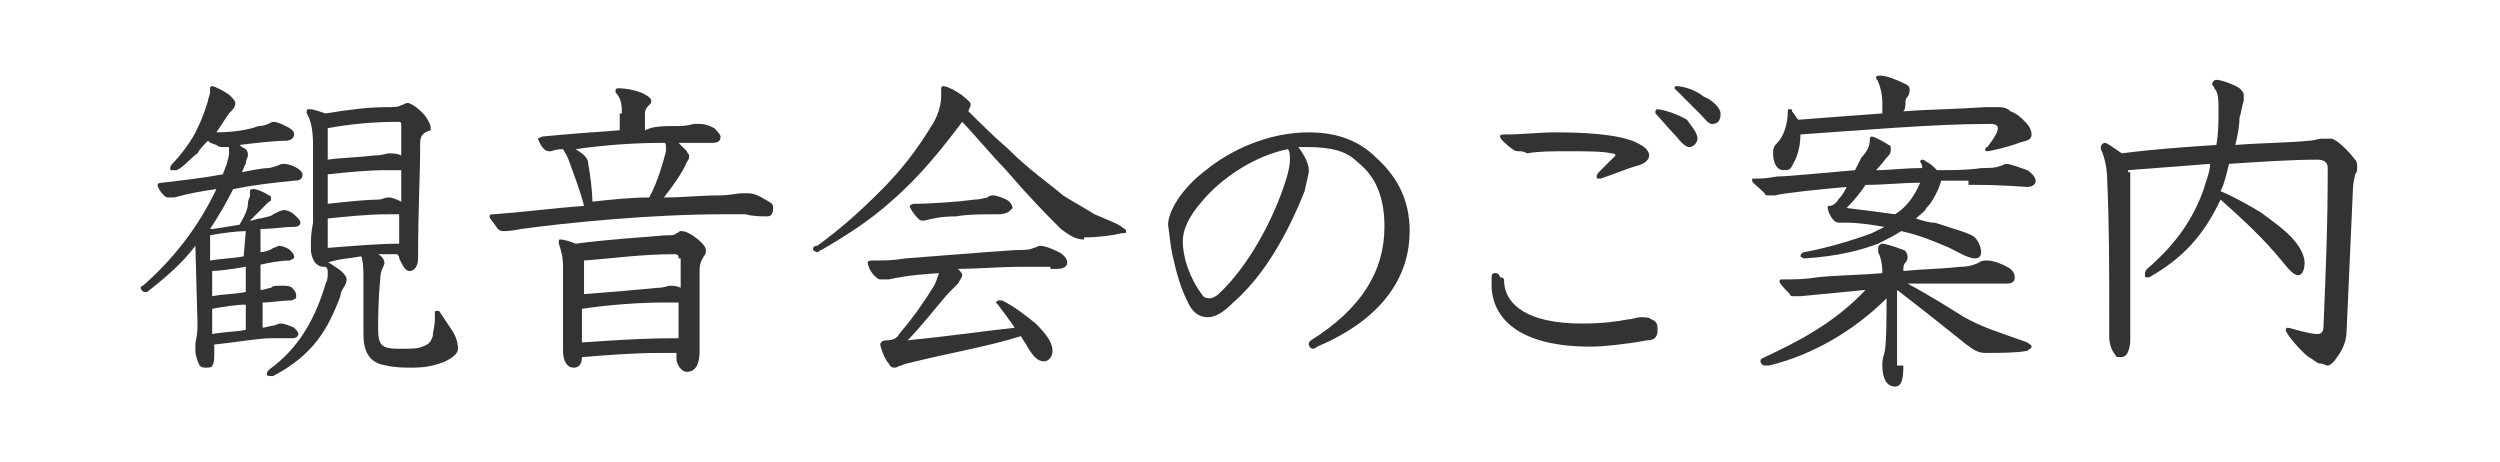 <?xml version="1.0" encoding="utf-8"?>
<!-- Generator: Adobe Illustrator 28.0.0, SVG Export Plug-In . SVG Version: 6.00 Build 0)  -->
<svg version="1.1" id="レイヤー_1" xmlns="http://www.w3.org/2000/svg" xmlns:xlink="http://www.w3.org/1999/xlink" x="0px"
	 y="0px" width="119px" height="22px" viewBox="0 0 119 22" style="enable-background:new 0 0 119 22;" xml:space="preserve">
<style type="text/css">
	.st0{fill:#333333;}
</style>
<g>
	<path class="st0" d="M9.3,11.7c-0.6,0.8-1.4,1.5-2.3,2.2c0,0-0.1,0-0.1,0c-0.1,0-0.2-0.1-0.2-0.2c0,0,0-0.1,0.1-0.1
		c1.5-1.3,2.7-2.9,3.5-4.6C9.6,9.1,9,9.2,8.3,9.4C8.2,9.4,8.1,9.4,8,9.4c0,0-0.1,0-0.2-0.1C7.6,9.1,7.5,8.9,7.5,8.8
		c0,0,0-0.1,0.2-0.1c0.8-0.1,1.8-0.2,2.9-0.4c0.1-0.2,0.1-0.3,0.2-0.5c0-0.1,0.1-0.3,0.1-0.5c0-0.1,0-0.2,0-0.3c-0.1,0-0.3,0-0.3,0
		c-0.1,0-0.2,0-0.3-0.1C10,6.8,10,6.8,9.9,6.7C9.7,6.9,9.5,7.1,9.4,7.3C9.1,7.5,8.7,8,8.4,8.1c-0.1,0-0.1,0-0.2,0
		c-0.1,0-0.1,0-0.1-0.1c0,0,0-0.1,0.1-0.2c0.4-0.4,1-1.2,1.2-1.7c0.3-0.6,0.4-1,0.5-1.3c0-0.1,0.1-0.3,0.1-0.4c0-0.1,0-0.1,0-0.2
		c0-0.1,0.1-0.1,0.1-0.1c0.1,0,0.5,0.2,0.8,0.4c0.2,0.2,0.3,0.3,0.3,0.4c0,0.2-0.1,0.3-0.3,0.5c-0.2,0.3-0.4,0.6-0.6,0.9
		C11,6.3,11.8,6.2,12.3,6C12.7,6,12.9,5.8,13,5.8c0.2,0,0.4,0.1,0.6,0.2C13.8,6.1,14,6.2,14,6.4c0,0.2-0.2,0.3-0.4,0.3
		c-0.5,0-1.4,0.1-2.2,0.2c0.1,0.1,0.3,0.2,0.3,0.2c0.1,0.1,0.1,0.2,0.1,0.3c0,0.1-0.1,0.2-0.1,0.4c-0.1,0.1-0.1,0.3-0.2,0.4
		C12,8.1,12.5,8,12.8,8c0.5-0.1,0.5-0.2,0.7-0.2c0.4,0,0.9,0.3,0.9,0.5c0,0.2-0.1,0.3-0.4,0.3c-1,0.1-1.9,0.2-2.9,0.4
		c-0.3,0.6-0.7,1.3-1.1,1.9c0.3,0,0.7-0.1,1.4-0.2c0.3-0.5,0.4-0.8,0.4-1c0-0.2,0.1-0.3,0.1-0.4V9.1C11.9,9,12,9,12.1,9
		c0.1,0,0.4,0.1,0.7,0.3c0.1,0,0.1,0.1,0.1,0.2c0,0,0,0.1-0.1,0.1c-0.1,0.1-0.2,0.2-0.3,0.3c-0.1,0.1-0.3,0.3-0.6,0.6
		c0.2,0,0.3-0.1,0.5-0.1c0.4-0.1,0.5-0.1,0.6-0.2c0.2-0.1,0.4-0.2,0.5-0.2c0.2,0,0.4,0.1,0.6,0.3c0.1,0.1,0.2,0.2,0.2,0.3
		c0,0.1-0.1,0.2-0.3,0.2c-0.5,0-1,0.1-1.6,0.1l0,1.1c0.2,0,0.5-0.1,0.6-0.2c0.1,0,0.2-0.1,0.3-0.1c0.1,0,0.4,0.1,0.5,0.2
		c0.1,0.1,0.2,0.2,0.2,0.3c0,0.1,0,0.1-0.2,0.2c-0.4,0-1,0.1-1.4,0.2l0,1.2c0.2,0,0.4-0.1,0.5-0.1c0.1-0.1,0.2-0.1,0.5-0.1
		c0.2,0,0.4,0,0.5,0.1c0.1,0.1,0.2,0.2,0.2,0.4c0,0.1,0,0.1-0.2,0.2c-0.5,0-1,0.1-1.4,0.1l0,1.2c0.1,0,0.4-0.1,0.5-0.1
		c0.1,0,0.2-0.1,0.4-0.1c0.1,0,0.4,0.1,0.6,0.2c0.1,0.1,0.2,0.2,0.2,0.3c0,0.1-0.1,0.2-0.3,0.2c-0.3,0-0.6,0-1,0
		c-0.6,0-1.7,0.2-2.7,0.3v0.4c0,0.2,0,0.5-0.1,0.6c0,0.1-0.2,0.1-0.3,0.1c-0.1,0-0.2,0-0.3-0.1c-0.1-0.2-0.2-0.5-0.2-0.7
		c0-0.1,0-0.2,0-0.3c0-0.2,0.1-0.3,0.1-1L9.3,11.7z M11.7,11c-0.4,0-1.2,0.1-1.7,0.2v1.2c0.6-0.1,1.1-0.1,1.6-0.2L11.7,11z
		 M11.7,12.7c-0.6,0.1-1.3,0.2-1.6,0.2l0,1.2c0.5-0.1,1.1-0.1,1.6-0.2V12.7z M11.7,14.5c-0.4,0-1.1,0.1-1.6,0.2v1.2
		c0.5-0.1,1.1-0.1,1.6-0.2L11.7,14.5z M15.6,12.5c0.1,0,0.2,0.1,0.5,0.3c0.3,0.2,0.4,0.4,0.4,0.5c0,0.3-0.3,0.5-0.3,0.8
		c-0.6,1.6-1.3,2.8-3.2,3.8c-0.1,0-0.1,0-0.1,0c-0.1,0-0.2,0-0.2-0.1c0,0,0-0.1,0.1-0.2c1.4-1,2.2-2.4,2.7-4.1
		c0.1-0.2,0.1-0.3,0.1-0.5c0-0.2,0-0.2-0.1-0.3c0,0-0.1,0-0.1,0c-0.2,0-0.3-0.1-0.4-0.2c-0.1-0.1-0.2-0.4-0.2-0.6c0-0.1,0-0.1,0-0.2
		c0-0.3,0-0.6,0.1-1.1c0-0.7,0-1.4,0-2.1c0-0.5,0-1.1,0-1.6c0-0.7-0.1-1.2-0.3-1.5c0,0,0-0.1,0-0.1c0-0.1,0-0.1,0.2-0.1
		c0.1,0,0.4,0.1,0.7,0.2c1.2-0.2,2.1-0.3,2.9-0.3c0.3,0,0.6,0,0.7-0.1c0.1,0,0.2-0.1,0.3-0.1c0.2,0,0.7,0.4,0.9,0.7
		c0.1,0.2,0.2,0.3,0.2,0.5c0,0,0,0.1,0,0.1C20.2,6.3,20,6.4,20,6.8c0,1.7-0.1,3.1-0.1,5.5c0,0.4-0.2,0.6-0.4,0.6
		c-0.2,0-0.3-0.2-0.5-0.6c0-0.1,0-0.1-0.1-0.2c-0.3,0-0.6,0-0.9,0c0.2,0.1,0.3,0.3,0.3,0.4c0,0.2-0.2,0.3-0.2,0.8
		c-0.1,1-0.1,1.9-0.1,2.4c0,0.5,0.1,0.7,0.3,0.8c0.2,0.1,0.5,0.1,0.7,0.1c0.6,0,0.9,0,1.1-0.1c0.3-0.1,0.4-0.2,0.5-0.5
		c0-0.2,0.1-0.5,0.1-0.8v-0.3c0-0.1,0-0.1,0.1-0.1c0,0,0.1,0,0.1,0c0.2,0.3,0.4,0.6,0.6,0.9c0.2,0.3,0.3,0.6,0.3,0.9
		c0,0.2-0.2,0.4-0.6,0.6c-0.5,0.2-0.9,0.3-1.6,0.3c-0.3,0-0.8,0-1.2-0.1c-0.7-0.1-1.1-0.5-1.1-1.5c0-0.8,0-1.9,0-2.5
		c0-0.5,0-0.9-0.1-1.2C16.7,12.3,16.2,12.3,15.6,12.5L15.6,12.5z M15.6,6.1c0,0.5,0,1,0,1.5c0.7-0.1,1.4-0.1,2.2-0.2
		c0.4,0,0.6-0.1,0.7-0.1c0.2,0,0.4,0,0.6,0.1V6c0-0.2,0-0.2-0.2-0.2C17.8,5.8,16.7,5.9,15.6,6.1L15.6,6.1z M15.6,9.7
		c0.9-0.1,1.9-0.2,2.4-0.2c0.2,0,0.3-0.1,0.5-0.1c0.2,0,0.4,0.1,0.6,0.2c0-0.5,0-1,0-1.5c-0.2,0-0.5,0-0.7,0c-0.9,0-1.9,0.1-2.8,0.2
		V9.7z M15.6,11.8c1.3-0.1,2.4-0.2,3.4-0.2c0-0.4,0-0.9,0-1.4h-0.5c-1,0-1.9,0.1-2.9,0.2V11.8z"/>
	<path class="st0" d="M29.6,5.4c0-0.3,0-0.7-0.3-1c0,0,0-0.1,0-0.1c0-0.1,0.1-0.1,0.2-0.1c0.2,0,0.9,0.1,1.2,0.3
		c0.2,0.1,0.3,0.2,0.3,0.3c0,0.1,0,0.1-0.1,0.2c-0.1,0.1-0.2,0.2-0.2,0.4c0,0.3,0,0.5,0,0.8C31.1,6,31.6,6,32.2,6
		c0.2,0,0.5,0,0.8-0.1c0.1,0,0.2,0,0.3,0c0.3,0,0.5,0.1,0.7,0.2c0.1,0.1,0.3,0.3,0.3,0.4c0,0.2-0.1,0.3-0.4,0.3h-1.6
		c0.1,0.1,0.3,0.3,0.4,0.4c0,0.1,0.1,0.1,0.1,0.2c0,0.1,0,0.2-0.1,0.3c-0.2,0.5-0.7,1.2-1.1,1.7c0.9,0,1.8-0.1,2.7-0.1
		c0.4,0,0.8-0.1,1-0.1c0.1,0,0.2,0,0.3,0c0.3,0,0.5,0.1,1,0.4c0.2,0.1,0.2,0.2,0.2,0.3c0,0.3-0.1,0.4-0.3,0.4c-0.2,0-0.7,0-1-0.1
		c-0.3,0-0.7,0-1.1,0c-3.4,0-7.4,0.4-9.6,0.7c-0.5,0.1-0.7,0.1-0.8,0.1c-0.1,0-0.2,0-0.3-0.1c-0.2-0.3-0.4-0.5-0.4-0.6
		c0-0.1,0.1-0.1,0.2-0.1c1.4-0.1,2.9-0.3,4.3-0.4C27.6,9,27.2,8,27.1,7.7c-0.1-0.3-0.2-0.4-0.3-0.6c-0.4,0-0.5,0.1-0.6,0.1
		c-0.1,0-0.2,0-0.3-0.1c-0.2-0.2-0.3-0.5-0.3-0.5c0,0,0,0,0.2-0.1c1-0.1,2.3-0.2,3.7-0.3V5.4z M33.3,16.7c0,0.8-0.3,1-0.6,1
		c-0.3,0-0.5-0.4-0.5-0.6c0-0.1,0-0.1,0-0.3c-0.4,0-0.5,0-0.8,0c-1.2,0-2.5,0.1-3.7,0.2c0,0.4-0.2,0.5-0.4,0.5
		c-0.3,0-0.5-0.3-0.5-0.8c0-0.2,0-0.3,0-0.7c0-0.3,0-1.1,0-1.6c0-0.6,0-1.2,0-1.7c0-0.5-0.1-0.8-0.2-1.1c0,0,0-0.1,0-0.1
		c0-0.1,0-0.1,0.1-0.1c0.1,0,0.5,0.1,0.7,0.2c1.5-0.2,3.1-0.3,4.3-0.4c0.3,0,0.4,0,0.5-0.1c0.1,0,0.1-0.1,0.2-0.1
		c0.1,0,0.3,0,0.7,0.3c0.4,0.3,0.5,0.5,0.5,0.6c0,0.1,0,0.2-0.1,0.3c-0.1,0.2-0.2,0.3-0.2,0.7c0,0.5,0,1.1,0,1.8V16.7z M31.7,7.2
		c0-0.1,0-0.2,0-0.2c0-0.1,0-0.2-0.1-0.2c-1.4,0-2.8,0.1-4.2,0.3c0.5,0.3,0.6,0.5,0.6,0.7c0.1,0.5,0.2,1.4,0.2,1.8
		c0.9-0.1,1.8-0.2,2.7-0.2C31.3,8.7,31.6,7.6,31.7,7.2z M32.3,12.3c0-0.1,0-0.2-0.2-0.2c-1.6,0-2.9,0.2-4.3,0.3c0,0.1,0,0.1,0,0.2
		v1.4c1.3-0.1,2.5-0.2,3.5-0.3c0.3,0,0.5-0.1,0.6-0.1c0.1,0,0.3,0,0.5,0.1V12.3z M27.7,16.3c1.5-0.1,2.8-0.2,4.6-0.2v-1.7
		c-0.2,0-0.5,0-0.7,0c-1.1,0-2.6,0.1-3.9,0.3V16.3z"/>
	<path class="st0" d="M51.6,11.4c-0.4,0-0.7-0.2-1.1-0.5c-0.7-0.7-1.4-1.4-2.7-2.9c-0.5-0.5-1.6-1.8-2-2.2c-0.9,1.2-2,2.6-3.4,3.8
		c-1,0.9-2.1,1.6-3.3,2.3c-0.1,0-0.1,0.1-0.2,0.1c-0.1,0-0.2-0.1-0.2-0.1c0-0.1,0-0.2,0.2-0.2c1.1-0.8,2-1.6,3-2.6
		c1-1,1.7-1.9,2.5-3.2c0.3-0.5,0.4-1,0.4-1.3V4.3c0-0.1,0-0.2,0.1-0.2c0.2,0,0.8,0.3,1.2,0.7c0.1,0.1,0.1,0.1,0.1,0.2
		c0,0.1-0.1,0.2-0.1,0.3c0.4,0.4,1.2,1.2,1.9,1.8c1,1,1.9,1.6,2.6,2.2c0.3,0.2,1.2,0.7,1.5,0.9c0.7,0.3,1,0.4,1.3,0.6
		c0.1,0.1,0.2,0.1,0.2,0.2c0,0.1,0,0.1-0.2,0.1c-0.4,0.1-1.1,0.2-1.8,0.2H51.6z M50,12.7c-0.3,0-0.8,0-1.5,0c-0.8,0-2.1,0.1-2.9,0.1
		c0.1,0.1,0.2,0.2,0.2,0.3c0,0.1-0.1,0.2-0.2,0.4c-0.2,0.2-0.4,0.4-0.5,0.5c-0.6,0.7-1.3,1.6-1.9,2.2c2-0.2,3.3-0.4,5.1-0.6
		c-0.2-0.3-0.5-0.7-0.8-1.1c0,0-0.1-0.1-0.1-0.1s0.1-0.1,0.1-0.1c0,0,0.1,0,0.2,0c0.6,0.3,1.1,0.7,1.6,1.1c0.5,0.5,0.8,0.9,0.8,1.3
		c0,0.3-0.2,0.5-0.4,0.5c-0.3,0-0.5-0.2-0.8-0.7c-0.1-0.2-0.2-0.3-0.3-0.5c-1.6,0.5-3.4,0.8-5,1.2c-0.4,0.1-0.5,0.1-0.7,0.2
		c-0.1,0-0.2,0.1-0.3,0.1s-0.2,0-0.3-0.2c-0.2-0.2-0.4-0.8-0.4-0.9c0-0.1,0.1-0.2,0.3-0.2c0.3,0,0.5-0.1,0.6-0.3
		c0.6-0.7,1.1-1.4,1.6-2.2c0.2-0.3,0.2-0.5,0.3-0.7c-1.5,0.1-1.9,0.2-2.4,0.3c-0.1,0-0.3,0-0.4,0c-0.1,0-0.2-0.1-0.3-0.2
		c-0.2-0.2-0.3-0.5-0.3-0.6c0,0,0-0.1,0.2-0.1c0.6,0,1,0,1.6-0.1c1.4-0.1,3.7-0.3,5.3-0.4c0.4,0,0.6,0,0.8-0.1
		c0.1,0,0.2-0.1,0.3-0.1c0.2,0,0.5,0.1,0.9,0.3c0.2,0.1,0.4,0.3,0.4,0.5s-0.2,0.3-0.5,0.3H50z M47.5,10.2c-0.9,0-1.4,0-2,0.1
		c-0.7,0-1.1,0.1-1.5,0.2c-0.2,0-0.2,0-0.3-0.1c-0.2-0.2-0.4-0.5-0.4-0.6c0,0,0.1-0.1,0.2-0.1c0.8,0,2.2-0.1,2.9-0.2
		c0.3,0,0.5-0.1,0.6-0.1c0.1-0.1,0.2-0.1,0.3-0.1c0.1,0,0.4,0.1,0.6,0.2c0.2,0.1,0.3,0.3,0.3,0.4C48.1,10,48,10.2,47.5,10.2z"/>
	<path class="st0" d="M62.3,8.1c0,0.2-0.1,0.5-0.2,1c-0.8,2-1.9,4-3.4,5.3c-0.4,0.4-0.8,0.7-1.2,0.7c-0.3,0-0.7-0.1-1-0.8
		c-0.3-0.6-0.5-1.3-0.7-2.2c-0.1-0.5-0.1-0.7-0.2-1.4c0-0.6,0.6-1.7,1.8-2.6c1.1-0.9,2.9-1.8,4.9-1.8c1.5,0,2.5,0.5,3.2,1.2
		c1,0.9,1.6,2,1.6,3.5c0,2-1.1,4.1-4.4,5.5c-0.1,0.1-0.2,0.1-0.2,0.1c-0.1,0-0.2-0.1-0.2-0.2c0-0.1,0-0.1,0.1-0.2
		c2.4-1.5,3.5-3.3,3.5-5.4c0-1.4-0.4-2.4-1.3-3.1C64.1,7.2,63.4,7,62.2,7c-0.1,0-0.2,0-0.4,0C62.1,7.4,62.3,7.8,62.3,8.1z M57.2,9.6
		c-0.6,0.7-0.9,1.3-0.9,1.9c0,0.7,0.3,1.7,0.9,2.5c0.1,0.2,0.3,0.2,0.4,0.2c0.1,0,0.3-0.1,0.4-0.2c1.4-1.3,2.6-3.5,3.2-5.4
		c0.1-0.3,0.2-0.7,0.2-1c0-0.2,0-0.4-0.1-0.5C59.8,7.4,58.2,8.4,57.2,9.6z"/>
	<path class="st0" d="M71.6,13.5c0.1,1,1.1,1.9,3.7,1.9c1,0,1.7-0.1,2.2-0.2c0.2,0,0.4-0.1,0.6-0.1c0.2,0,0.4,0,0.5,0.1
		c0.3,0.1,0.3,0.3,0.3,0.5c0,0.3-0.1,0.5-0.5,0.5c-1.1,0.2-2.1,0.3-2.7,0.3c-3.2,0-4.6-1.2-4.7-2.8c0-0.1,0-0.3,0-0.5
		c0-0.2,0.1-0.2,0.2-0.2s0.2,0.1,0.2,0.2C71.6,13.2,71.6,13.3,71.6,13.5z M72.4,7.2c-0.2,0-0.3,0-0.4-0.1c-0.3-0.2-0.6-0.5-0.6-0.6
		c0-0.1,0.1-0.1,0.3-0.1c0.8,0,1.5-0.1,2.4-0.1c2,0,3.4,0.2,4,0.6c0.2,0.1,0.4,0.3,0.4,0.5c0,0.2-0.2,0.4-0.6,0.5
		c-0.4,0.1-1.1,0.4-1.7,0.6c0,0-0.1,0-0.1,0c-0.1,0-0.1,0-0.1-0.1c0,0,0-0.1,0.1-0.2c0.3-0.3,0.5-0.5,0.7-0.7c0,0,0.1-0.1,0.1-0.1
		c0,0,0-0.1-0.2-0.1c-0.4-0.1-1.2-0.1-2.1-0.1c-0.6,0-1.4,0-1.9,0.1C72.5,7.2,72.4,7.2,72.4,7.2z M80.8,6.6c0,0.2-0.2,0.4-0.4,0.4
		c-0.1,0-0.3-0.1-0.6-0.5c-0.4-0.4-0.8-0.9-1-1.1c0,0,0-0.1,0-0.1c0,0,0-0.1,0.1-0.1c0.2,0,0.9,0.2,1.4,0.5
		C80.5,6,80.8,6.3,80.8,6.6z M81.9,5.4c0,0.3-0.1,0.5-0.4,0.5c-0.2,0-0.3-0.2-0.6-0.5c-0.4-0.4-0.8-0.8-1.1-1.1c0,0-0.1-0.1-0.1-0.1
		c0,0,0-0.1,0.1-0.1c0.2,0,0.8,0.1,1.3,0.5C81.6,4.8,81.9,5.2,81.9,5.4z"/>
	<path class="st0" d="M93.7,8.6c-0.4,0-0.8,0-1.3,0C92.3,9,92,9.6,91.7,9.9c-0.1,0.2-0.3,0.3-0.5,0.5c0.3,0.1,0.6,0.2,0.9,0.2
		c0.9,0.3,1.7,0.5,1.9,0.7c0.2,0.2,0.3,0.5,0.3,0.7c0,0.2-0.1,0.3-0.3,0.3c-0.3,0-0.8-0.3-1.2-0.5c-0.7-0.3-1.4-0.6-2.3-0.8
		c-0.3,0.2-0.7,0.4-1.1,0.6c-0.8,0.3-1.9,0.6-3.5,0.7h0c-0.1,0-0.2-0.1-0.2-0.1c0-0.1,0.1-0.2,0.2-0.2c1.1-0.2,2.4-0.6,3.2-0.9
		c0.2-0.1,0.4-0.2,0.6-0.3c-0.6-0.1-1.2-0.2-1.8-0.2h-0.3c-0.1,0-0.2,0-0.3-0.1C87.1,10.3,87,10,87,9.9c0-0.1,0-0.1,0.1-0.1
		c0.1,0,0.3-0.1,0.4-0.3c0.2-0.2,0.3-0.4,0.4-0.6c-1.2,0.1-3.1,0.3-3.4,0.4c-0.2,0-0.2,0-0.3,0c-0.1,0-0.2,0-0.2-0.1
		c-0.3-0.3-0.6-0.5-0.6-0.6c0-0.1,0-0.1,0.1-0.1c0.4,0,0.5,0,1.1-0.1c0.5,0,2.5-0.2,3.7-0.3c0.1-0.2,0.2-0.4,0.3-0.6
		C88.9,7.2,89,6.9,89,6.7c0-0.1,0-0.2,0.1-0.2c0.1,0,0.5,0.2,0.8,0.4C90,6.9,90,7,90,7.1c0,0.1,0,0.2-0.1,0.3
		c-0.2,0.2-0.3,0.4-0.6,0.7C90,8.1,90.6,8,91.5,8c0-0.2-0.1-0.3-0.1-0.3c0-0.1,0.1-0.1,0.1-0.1c0,0,0.1,0,0.2,0.1
		c0.2,0.1,0.3,0.2,0.5,0.4c0.7,0,1.5,0,2.1-0.1c0.3,0,0.7,0,0.9-0.1c0.1,0,0.2-0.1,0.3-0.1c0.2,0,0.7,0.2,1,0.3
		c0.3,0.2,0.4,0.4,0.4,0.5c0,0.2-0.2,0.3-0.4,0.3c-0.1,0-1.1-0.1-2.5-0.1H93.7z M90.6,17.4c0,0.7-0.1,1-0.4,1c-0.4,0-0.6-0.4-0.6-1
		c0-0.2,0-0.3,0.1-0.6c0.1-0.4,0.1-1.8,0.1-2.6c-1.5,1.5-3.5,2.7-5.6,3.2c0,0-0.1,0-0.2,0c-0.1,0-0.2-0.1-0.2-0.2
		c0-0.1,0-0.1,0.2-0.2c1.5-0.7,3.3-1.6,4.8-3.2c-1,0.1-2.1,0.2-3.1,0.3c-0.1,0-0.2,0-0.3,0c-0.1,0-0.2,0-0.2-0.1
		c-0.2-0.2-0.5-0.5-0.5-0.6c0,0,0-0.1,0.1-0.1c0.6,0,1.1,0,1.7-0.1c0.9-0.1,2-0.1,3.1-0.2c0-0.5-0.1-0.8-0.2-1c0-0.1,0-0.1,0-0.2
		c0-0.1,0.1-0.2,0.2-0.2c0.1,0,0.5,0.1,1,0.3c0.1,0,0.2,0.2,0.2,0.3c0,0.1,0,0.2-0.1,0.3c-0.1,0.1-0.1,0.2-0.1,0.4
		c1-0.1,1.9-0.1,2.7-0.2c0.4,0,0.7-0.1,0.9-0.2c0.1-0.1,0.3-0.1,0.4-0.1c0.3,0,0.8,0.2,1.1,0.4c0.1,0.1,0.2,0.2,0.2,0.4
		c0,0.2-0.1,0.3-0.4,0.3h-0.2c-0.5,0-1,0-1.4,0c-1.3,0-2.2,0-3.1,0c1.3,0.7,2.2,1.3,2.7,1.6c0.9,0.5,1.6,0.7,3,1.2
		c0.1,0.1,0.2,0.1,0.2,0.2c0,0.1-0.1,0.1-0.2,0.2c-0.5,0.1-1.4,0.1-2,0.1c-0.3,0-0.5-0.1-0.9-0.4c-1-0.8-2-1.6-3.3-2.6V17.4z
		 M94.6,5.9c-2.5,0-6,0.3-8.9,0.5c0,0.5-0.1,1-0.4,1.5c-0.1,0.2-0.2,0.2-0.4,0.2c-0.3,0-0.5-0.3-0.5-0.8c0-0.2,0-0.3,0.2-0.5
		c0.3-0.3,0.5-0.9,0.5-1.5c0-0.1,0-0.1,0.1-0.1s0.1,0,0.1,0.1c0.1,0.1,0.2,0.3,0.3,0.4c1.3-0.1,2.6-0.2,4-0.3l0-0.5
		c0-0.4-0.1-0.8-0.2-1c0-0.1-0.1-0.1-0.1-0.2c0-0.1,0.1-0.1,0.2-0.1c0.3,0,0.8,0.2,1.2,0.4c0.2,0.1,0.2,0.2,0.2,0.3
		c0,0,0,0.2-0.1,0.3c-0.1,0.1-0.1,0.2-0.1,0.3c0,0.1,0,0.3-0.1,0.4c1.3-0.1,2.5-0.1,3.9-0.2c0.3,0,0.4,0,0.5,0c0.3,0,0.5,0,0.7,0.2
		c0.3,0.1,0.5,0.3,0.7,0.5c0.2,0.2,0.3,0.4,0.3,0.6c0,0.3-0.3,0.3-0.6,0.4c-0.5,0.2-1.4,0.4-1.5,0.4c-0.1,0-0.1,0-0.1-0.1
		c0,0,0-0.1,0.1-0.1c0.3-0.4,0.5-0.7,0.5-0.9c0-0.1-0.1-0.2-0.3-0.2H94.6z M91.4,8.7c-0.9,0-1.7,0.1-2.6,0.1
		c-0.2,0.3-0.5,0.7-0.9,1.1c0.8,0.1,1.6,0.2,2.3,0.3C90.7,9.9,91.1,9.4,91.4,8.7z"/>
	<path class="st0" d="M101.4,8.2c0,2,0,6.7,0,8c0,0.3-0.1,0.6-0.2,0.7c-0.1,0.1-0.2,0.1-0.3,0.1c-0.1,0-0.2,0-0.2-0.1
		c-0.2-0.2-0.3-0.6-0.3-0.8c0-0.1,0-0.3,0-0.5c0-0.1,0-0.3,0-0.4c0-2.4,0-4.5-0.1-6.7c0-0.4-0.1-1-0.3-1.4c0,0,0-0.1,0-0.1
		c0-0.1,0.1-0.2,0.2-0.2c0.1,0,0.5,0.3,0.8,0.5c1.5-0.2,3-0.3,4.5-0.4c0.1-0.6,0.1-1,0.1-1.7c0-0.4,0-0.8-0.2-1
		c0-0.1-0.1-0.1-0.1-0.2c0-0.1,0.1-0.2,0.2-0.2c0.2,0,0.8,0.2,1.1,0.4c0.1,0.1,0.2,0.2,0.2,0.3c0,0.1,0,0.2,0,0.3
		c-0.1,0.3-0.1,0.5-0.2,0.8c0,0.4-0.1,0.9-0.2,1.3c1.3-0.1,2.5-0.1,3.5-0.2c0.2,0,0.5-0.1,0.6-0.1c0.1,0,0.1,0,0.2,0
		c0.1,0,0.2,0,0.3,0c0.3,0.1,0.8,0.6,1.1,1c0.1,0.1,0.1,0.2,0.1,0.4c0,0.1,0,0.2-0.1,0.3C112.1,8.4,112,8.7,112,9
		c-0.1,2.2-0.2,4.5-0.3,6.7c0,0.7-0.3,1.1-0.6,1.5c-0.1,0.1-0.2,0.2-0.3,0.2c-0.1,0-0.2-0.1-0.4-0.1c-0.1,0-0.3-0.2-0.5-0.3
		c-0.3-0.2-1.1-1.1-1.1-1.3c0,0,0-0.1,0.1-0.1c0.1,0,1,0.3,1.4,0.3c0.2,0,0.3-0.1,0.3-0.4c0.1-2.5,0.2-4.6,0.2-7.5
		c0-0.3-0.2-0.4-0.5-0.4c-1.2,0-2.7,0.1-4.2,0.2c-0.1,0.4-0.2,0.9-0.4,1.3c0.7,0.3,1.4,0.7,1.9,1c0.8,0.6,1.4,1,1.8,1.6
		c0.2,0.3,0.3,0.6,0.3,0.8c0,0.3-0.1,0.6-0.3,0.6c-0.2,0-0.4-0.2-0.8-0.7c-0.9-1.1-1.9-2-2.9-2.9c-0.8,1.7-1.8,2.8-3.4,3.7
		c-0.1,0-0.1,0-0.1,0c-0.1,0-0.1,0-0.1-0.1c0-0.1,0-0.2,0.1-0.3c1.4-1.2,2.2-2.4,2.7-3.8c0.1-0.4,0.3-0.8,0.3-1.2
		c-1.3,0.1-2.6,0.2-3.9,0.3V8.2z"/>
</g>
</svg>
